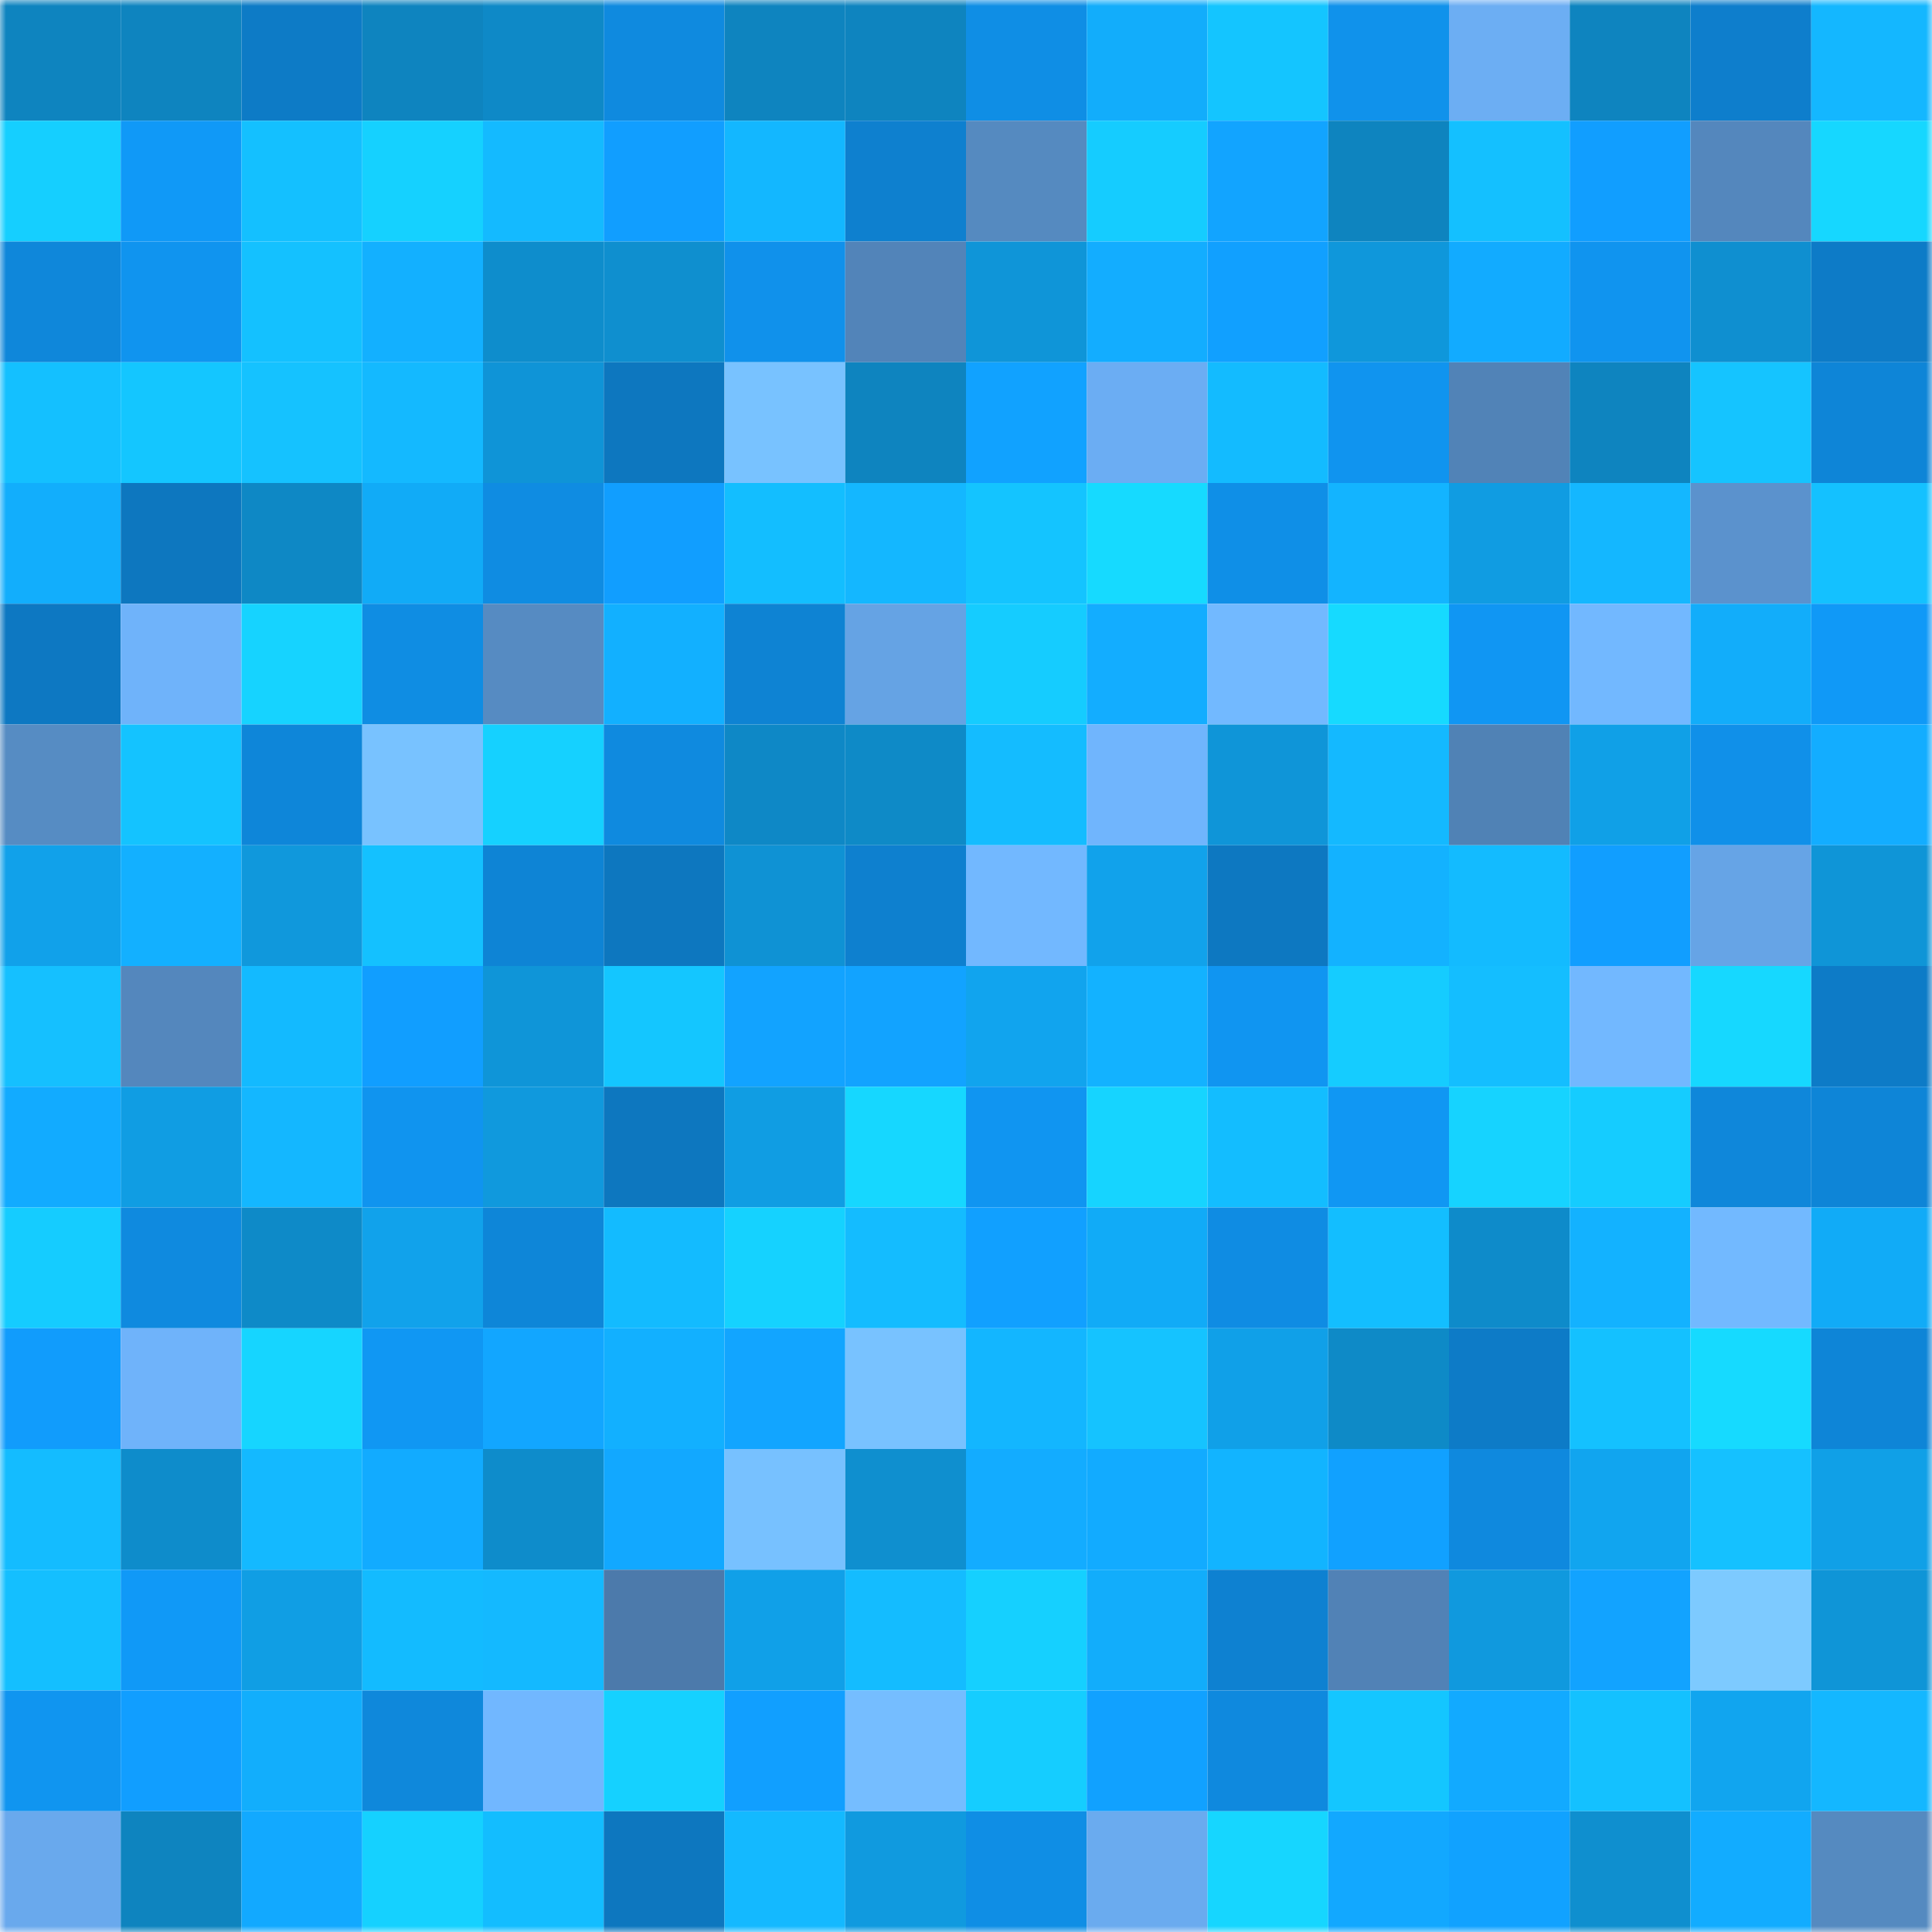 <svg viewBox="0 0 160 160" fill="none" role="img" xmlns="http://www.w3.org/2000/svg" width="240" height="240" name="ens%2Cchaukhe.eth"><mask id="750431416" mask-type="alpha" maskUnits="userSpaceOnUse" x="0" y="0" width="160" height="160"><rect width="160" height="160" fill="#FFFFFF"></rect></mask><g mask="url(#750431416)"><rect x="0" y="0" width="10" height="10" fill="#0e84bf"></rect><rect x="10" y="0" width="10" height="10" fill="#0e84bf"></rect><rect x="20" y="0" width="10" height="10" fill="#0d7bc6"></rect><rect x="30" y="0" width="10" height="10" fill="#0e84bf"></rect><rect x="40" y="0" width="10" height="10" fill="#0e89c7"></rect><rect x="50" y="0" width="10" height="10" fill="#0f8adf"></rect><rect x="60" y="0" width="10" height="10" fill="#0e84bf"></rect><rect x="70" y="0" width="10" height="10" fill="#0e84bf"></rect><rect x="80" y="0" width="10" height="10" fill="#0f8ee5"></rect><rect x="90" y="0" width="10" height="10" fill="#12adfb"></rect><rect x="100" y="0" width="10" height="10" fill="#14c5ff"></rect><rect x="110" y="0" width="10" height="10" fill="#1092eb"></rect><rect x="120" y="0" width="10" height="10" fill="#6caef3"></rect><rect x="130" y="0" width="10" height="10" fill="#0e84bf"></rect><rect x="140" y="0" width="10" height="10" fill="#0e7ecc"></rect><rect x="150" y="0" width="10" height="10" fill="#14b7ff"></rect><rect x="0" y="10" width="10" height="10" fill="#15cfff"></rect><rect x="10" y="10" width="10" height="10" fill="#1099f7"></rect><rect x="20" y="10" width="10" height="10" fill="#14c0ff"></rect><rect x="30" y="10" width="10" height="10" fill="#15d1ff"></rect><rect x="40" y="10" width="10" height="10" fill="#14baff"></rect><rect x="50" y="10" width="10" height="10" fill="#119eff"></rect><rect x="60" y="10" width="10" height="10" fill="#13b7ff"></rect><rect x="70" y="10" width="10" height="10" fill="#0e80cf"></rect><rect x="80" y="10" width="10" height="10" fill="#558ac0"></rect><rect x="90" y="10" width="10" height="10" fill="#15ccff"></rect><rect x="100" y="10" width="10" height="10" fill="#12a4ff"></rect><rect x="110" y="10" width="10" height="10" fill="#0e84bf"></rect><rect x="120" y="10" width="10" height="10" fill="#14c0ff"></rect><rect x="130" y="10" width="10" height="10" fill="#119eff"></rect><rect x="140" y="10" width="10" height="10" fill="#5487bd"></rect><rect x="150" y="10" width="10" height="10" fill="#16d7ff"></rect><rect x="0" y="20" width="10" height="10" fill="#0f87da"></rect><rect x="10" y="20" width="10" height="10" fill="#1094ef"></rect><rect x="20" y="20" width="10" height="10" fill="#14c1ff"></rect><rect x="30" y="20" width="10" height="10" fill="#13b0ff"></rect><rect x="40" y="20" width="10" height="10" fill="#0e8dcc"></rect><rect x="50" y="20" width="10" height="10" fill="#0f8fcf"></rect><rect x="60" y="20" width="10" height="10" fill="#1091eb"></rect><rect x="70" y="20" width="10" height="10" fill="#5284b9"></rect><rect x="80" y="20" width="10" height="10" fill="#0f95d8"></rect><rect x="90" y="20" width="10" height="10" fill="#13adff"></rect><rect x="100" y="20" width="10" height="10" fill="#11a0ff"></rect><rect x="110" y="20" width="10" height="10" fill="#0f97db"></rect><rect x="120" y="20" width="10" height="10" fill="#12abff"></rect><rect x="130" y="20" width="10" height="10" fill="#1094ef"></rect><rect x="140" y="20" width="10" height="10" fill="#0f8fd0"></rect><rect x="150" y="20" width="10" height="10" fill="#0d7bc7"></rect><rect x="0" y="30" width="10" height="10" fill="#14c0ff"></rect><rect x="10" y="30" width="10" height="10" fill="#14c6ff"></rect><rect x="20" y="30" width="10" height="10" fill="#15c2ff"></rect><rect x="30" y="30" width="10" height="10" fill="#14b9ff"></rect><rect x="40" y="30" width="10" height="10" fill="#0f94d7"></rect><rect x="50" y="30" width="10" height="10" fill="#0d77bf"></rect><rect x="60" y="30" width="10" height="10" fill="#78c2ff"></rect><rect x="70" y="30" width="10" height="10" fill="#0e84bf"></rect><rect x="80" y="30" width="10" height="10" fill="#11a2ff"></rect><rect x="90" y="30" width="10" height="10" fill="#6badf3"></rect><rect x="100" y="30" width="10" height="10" fill="#13bbff"></rect><rect x="110" y="30" width="10" height="10" fill="#1094ef"></rect><rect x="120" y="30" width="10" height="10" fill="#5183b7"></rect><rect x="130" y="30" width="10" height="10" fill="#0e84bf"></rect><rect x="140" y="30" width="10" height="10" fill="#15c4ff"></rect><rect x="150" y="30" width="10" height="10" fill="#0e85d7"></rect><rect x="0" y="40" width="10" height="10" fill="#12aefc"></rect><rect x="10" y="40" width="10" height="10" fill="#0d77bf"></rect><rect x="20" y="40" width="10" height="10" fill="#0e88c5"></rect><rect x="30" y="40" width="10" height="10" fill="#11abf7"></rect><rect x="40" y="40" width="10" height="10" fill="#0f8ce2"></rect><rect x="50" y="40" width="10" height="10" fill="#119eff"></rect><rect x="60" y="40" width="10" height="10" fill="#13beff"></rect><rect x="70" y="40" width="10" height="10" fill="#14b7ff"></rect><rect x="80" y="40" width="10" height="10" fill="#14c4ff"></rect><rect x="90" y="40" width="10" height="10" fill="#16daff"></rect><rect x="100" y="40" width="10" height="10" fill="#0f8fe7"></rect><rect x="110" y="40" width="10" height="10" fill="#13b4ff"></rect><rect x="120" y="40" width="10" height="10" fill="#109ce2"></rect><rect x="130" y="40" width="10" height="10" fill="#14b7ff"></rect><rect x="140" y="40" width="10" height="10" fill="#5b92cd"></rect><rect x="150" y="40" width="10" height="10" fill="#14c1ff"></rect><rect x="0" y="50" width="10" height="10" fill="#0d78c2"></rect><rect x="10" y="50" width="10" height="10" fill="#6fb3fa"></rect><rect x="20" y="50" width="10" height="10" fill="#16d3ff"></rect><rect x="30" y="50" width="10" height="10" fill="#0f8de3"></rect><rect x="40" y="50" width="10" height="10" fill="#568bc2"></rect><rect x="50" y="50" width="10" height="10" fill="#12b0ff"></rect><rect x="60" y="50" width="10" height="10" fill="#0e83d3"></rect><rect x="70" y="50" width="10" height="10" fill="#65a3e4"></rect><rect x="80" y="50" width="10" height="10" fill="#15ccff"></rect><rect x="90" y="50" width="10" height="10" fill="#13adff"></rect><rect x="100" y="50" width="10" height="10" fill="#72b9ff"></rect><rect x="110" y="50" width="10" height="10" fill="#16daff"></rect><rect x="120" y="50" width="10" height="10" fill="#1096f3"></rect><rect x="130" y="50" width="10" height="10" fill="#72b8ff"></rect><rect x="140" y="50" width="10" height="10" fill="#12adfa"></rect><rect x="150" y="50" width="10" height="10" fill="#1099f7"></rect><rect x="0" y="60" width="10" height="10" fill="#568cc3"></rect><rect x="10" y="60" width="10" height="10" fill="#14c3ff"></rect><rect x="20" y="60" width="10" height="10" fill="#0e86d9"></rect><rect x="30" y="60" width="10" height="10" fill="#78c2ff"></rect><rect x="40" y="60" width="10" height="10" fill="#15d1ff"></rect><rect x="50" y="60" width="10" height="10" fill="#0f8adf"></rect><rect x="60" y="60" width="10" height="10" fill="#0e88c6"></rect><rect x="70" y="60" width="10" height="10" fill="#0e8ac7"></rect><rect x="80" y="60" width="10" height="10" fill="#14bcff"></rect><rect x="90" y="60" width="10" height="10" fill="#70b5fd"></rect><rect x="100" y="60" width="10" height="10" fill="#0f95d8"></rect><rect x="110" y="60" width="10" height="10" fill="#14b9ff"></rect><rect x="120" y="60" width="10" height="10" fill="#5082b5"></rect><rect x="130" y="60" width="10" height="10" fill="#10a0e7"></rect><rect x="140" y="60" width="10" height="10" fill="#1090e9"></rect><rect x="150" y="60" width="10" height="10" fill="#13adff"></rect><rect x="0" y="70" width="10" height="10" fill="#11a1ea"></rect><rect x="10" y="70" width="10" height="10" fill="#13b0ff"></rect><rect x="20" y="70" width="10" height="10" fill="#1098dc"></rect><rect x="30" y="70" width="10" height="10" fill="#14c1ff"></rect><rect x="40" y="70" width="10" height="10" fill="#0e84d5"></rect><rect x="50" y="70" width="10" height="10" fill="#0d77bf"></rect><rect x="60" y="70" width="10" height="10" fill="#0f92d4"></rect><rect x="70" y="70" width="10" height="10" fill="#0e80cf"></rect><rect x="80" y="70" width="10" height="10" fill="#72b8ff"></rect><rect x="90" y="70" width="10" height="10" fill="#11a2eb"></rect><rect x="100" y="70" width="10" height="10" fill="#0d78c1"></rect><rect x="110" y="70" width="10" height="10" fill="#13b2ff"></rect><rect x="120" y="70" width="10" height="10" fill="#13bbff"></rect><rect x="130" y="70" width="10" height="10" fill="#119eff"></rect><rect x="140" y="70" width="10" height="10" fill="#66a4e6"></rect><rect x="150" y="70" width="10" height="10" fill="#0f95d7"></rect><rect x="0" y="80" width="10" height="10" fill="#15c0ff"></rect><rect x="10" y="80" width="10" height="10" fill="#5487bd"></rect><rect x="20" y="80" width="10" height="10" fill="#13baff"></rect><rect x="30" y="80" width="10" height="10" fill="#119eff"></rect><rect x="40" y="80" width="10" height="10" fill="#0f95d8"></rect><rect x="50" y="80" width="10" height="10" fill="#14c6ff"></rect><rect x="60" y="80" width="10" height="10" fill="#12a3ff"></rect><rect x="70" y="80" width="10" height="10" fill="#12a3ff"></rect><rect x="80" y="80" width="10" height="10" fill="#11a4ee"></rect><rect x="90" y="80" width="10" height="10" fill="#13b2ff"></rect><rect x="100" y="80" width="10" height="10" fill="#1095f1"></rect><rect x="110" y="80" width="10" height="10" fill="#15ccff"></rect><rect x="120" y="80" width="10" height="10" fill="#14beff"></rect><rect x="130" y="80" width="10" height="10" fill="#72b8ff"></rect><rect x="140" y="80" width="10" height="10" fill="#16d8ff"></rect><rect x="150" y="80" width="10" height="10" fill="#0d7bc7"></rect><rect x="0" y="90" width="10" height="10" fill="#12abff"></rect><rect x="10" y="90" width="10" height="10" fill="#109de3"></rect><rect x="20" y="90" width="10" height="10" fill="#14b7ff"></rect><rect x="30" y="90" width="10" height="10" fill="#1094ef"></rect><rect x="40" y="90" width="10" height="10" fill="#1099dd"></rect><rect x="50" y="90" width="10" height="10" fill="#0d77bf"></rect><rect x="60" y="90" width="10" height="10" fill="#109de3"></rect><rect x="70" y="90" width="10" height="10" fill="#16d7ff"></rect><rect x="80" y="90" width="10" height="10" fill="#1095f1"></rect><rect x="90" y="90" width="10" height="10" fill="#16d4ff"></rect><rect x="100" y="90" width="10" height="10" fill="#13bdff"></rect><rect x="110" y="90" width="10" height="10" fill="#1097f3"></rect><rect x="120" y="90" width="10" height="10" fill="#16d3ff"></rect><rect x="130" y="90" width="10" height="10" fill="#15ccff"></rect><rect x="140" y="90" width="10" height="10" fill="#0f87da"></rect><rect x="150" y="90" width="10" height="10" fill="#0e85d7"></rect><rect x="0" y="100" width="10" height="10" fill="#15ccff"></rect><rect x="10" y="100" width="10" height="10" fill="#0f8adf"></rect><rect x="20" y="100" width="10" height="10" fill="#0e8ac8"></rect><rect x="30" y="100" width="10" height="10" fill="#11a2eb"></rect><rect x="40" y="100" width="10" height="10" fill="#0e86d8"></rect><rect x="50" y="100" width="10" height="10" fill="#13bbff"></rect><rect x="60" y="100" width="10" height="10" fill="#15d2ff"></rect><rect x="70" y="100" width="10" height="10" fill="#14bcff"></rect><rect x="80" y="100" width="10" height="10" fill="#11a0ff"></rect><rect x="90" y="100" width="10" height="10" fill="#11abf7"></rect><rect x="100" y="100" width="10" height="10" fill="#0f8ce3"></rect><rect x="110" y="100" width="10" height="10" fill="#13beff"></rect><rect x="120" y="100" width="10" height="10" fill="#0e8bca"></rect><rect x="130" y="100" width="10" height="10" fill="#13b2ff"></rect><rect x="140" y="100" width="10" height="10" fill="#72b9ff"></rect><rect x="150" y="100" width="10" height="10" fill="#11abf7"></rect><rect x="0" y="110" width="10" height="10" fill="#119cfc"></rect><rect x="10" y="110" width="10" height="10" fill="#6fb3fa"></rect><rect x="20" y="110" width="10" height="10" fill="#16d5ff"></rect><rect x="30" y="110" width="10" height="10" fill="#1097f3"></rect><rect x="40" y="110" width="10" height="10" fill="#12a6ff"></rect><rect x="50" y="110" width="10" height="10" fill="#12b0ff"></rect><rect x="60" y="110" width="10" height="10" fill="#12a5ff"></rect><rect x="70" y="110" width="10" height="10" fill="#78c2ff"></rect><rect x="80" y="110" width="10" height="10" fill="#13b6ff"></rect><rect x="90" y="110" width="10" height="10" fill="#15c3ff"></rect><rect x="100" y="110" width="10" height="10" fill="#10a0e8"></rect><rect x="110" y="110" width="10" height="10" fill="#0e8ac7"></rect><rect x="120" y="110" width="10" height="10" fill="#0d7bc7"></rect><rect x="130" y="110" width="10" height="10" fill="#14c1ff"></rect><rect x="140" y="110" width="10" height="10" fill="#16daff"></rect><rect x="150" y="110" width="10" height="10" fill="#0e85d7"></rect><rect x="0" y="120" width="10" height="10" fill="#14bcff"></rect><rect x="10" y="120" width="10" height="10" fill="#0e8ccb"></rect><rect x="20" y="120" width="10" height="10" fill="#14b9ff"></rect><rect x="30" y="120" width="10" height="10" fill="#12abff"></rect><rect x="40" y="120" width="10" height="10" fill="#0e8ccb"></rect><rect x="50" y="120" width="10" height="10" fill="#12a8ff"></rect><rect x="60" y="120" width="10" height="10" fill="#77c1ff"></rect><rect x="70" y="120" width="10" height="10" fill="#0f8fcf"></rect><rect x="80" y="120" width="10" height="10" fill="#13acff"></rect><rect x="90" y="120" width="10" height="10" fill="#12abff"></rect><rect x="100" y="120" width="10" height="10" fill="#12b4ff"></rect><rect x="110" y="120" width="10" height="10" fill="#11a1ff"></rect><rect x="120" y="120" width="10" height="10" fill="#0f89de"></rect><rect x="130" y="120" width="10" height="10" fill="#11a5ef"></rect><rect x="140" y="120" width="10" height="10" fill="#15c1ff"></rect><rect x="150" y="120" width="10" height="10" fill="#10a0e7"></rect><rect x="0" y="130" width="10" height="10" fill="#14bfff"></rect><rect x="10" y="130" width="10" height="10" fill="#1099f7"></rect><rect x="20" y="130" width="10" height="10" fill="#109ee4"></rect><rect x="30" y="130" width="10" height="10" fill="#13bbff"></rect><rect x="40" y="130" width="10" height="10" fill="#14b9ff"></rect><rect x="50" y="130" width="10" height="10" fill="#4c7aab"></rect><rect x="60" y="130" width="10" height="10" fill="#10a0e8"></rect><rect x="70" y="130" width="10" height="10" fill="#14bcff"></rect><rect x="80" y="130" width="10" height="10" fill="#15d0ff"></rect><rect x="90" y="130" width="10" height="10" fill="#12adfb"></rect><rect x="100" y="130" width="10" height="10" fill="#0e81d1"></rect><rect x="110" y="130" width="10" height="10" fill="#5182b6"></rect><rect x="120" y="130" width="10" height="10" fill="#1099de"></rect><rect x="130" y="130" width="10" height="10" fill="#12a3ff"></rect><rect x="140" y="130" width="10" height="10" fill="#7dcaff"></rect><rect x="150" y="130" width="10" height="10" fill="#0f95d7"></rect><rect x="0" y="140" width="10" height="10" fill="#1095f0"></rect><rect x="10" y="140" width="10" height="10" fill="#119eff"></rect><rect x="20" y="140" width="10" height="10" fill="#12aefc"></rect><rect x="30" y="140" width="10" height="10" fill="#0f88db"></rect><rect x="40" y="140" width="10" height="10" fill="#71b7ff"></rect><rect x="50" y="140" width="10" height="10" fill="#15d1ff"></rect><rect x="60" y="140" width="10" height="10" fill="#119fff"></rect><rect x="70" y="140" width="10" height="10" fill="#75bdff"></rect><rect x="80" y="140" width="10" height="10" fill="#15cdff"></rect><rect x="90" y="140" width="10" height="10" fill="#11a1ff"></rect><rect x="100" y="140" width="10" height="10" fill="#0f89de"></rect><rect x="110" y="140" width="10" height="10" fill="#14c6ff"></rect><rect x="120" y="140" width="10" height="10" fill="#12aaff"></rect><rect x="130" y="140" width="10" height="10" fill="#14c1ff"></rect><rect x="140" y="140" width="10" height="10" fill="#11a5ef"></rect><rect x="150" y="140" width="10" height="10" fill="#14b7ff"></rect><rect x="0" y="150" width="10" height="10" fill="#69a9ed"></rect><rect x="10" y="150" width="10" height="10" fill="#0e84bf"></rect><rect x="20" y="150" width="10" height="10" fill="#12a9ff"></rect><rect x="30" y="150" width="10" height="10" fill="#15d1ff"></rect><rect x="40" y="150" width="10" height="10" fill="#13bdff"></rect><rect x="50" y="150" width="10" height="10" fill="#0d77bf"></rect><rect x="60" y="150" width="10" height="10" fill="#14b9ff"></rect><rect x="70" y="150" width="10" height="10" fill="#109adf"></rect><rect x="80" y="150" width="10" height="10" fill="#0f8ee5"></rect><rect x="90" y="150" width="10" height="10" fill="#6aabef"></rect><rect x="100" y="150" width="10" height="10" fill="#16d6ff"></rect><rect x="110" y="150" width="10" height="10" fill="#12a8ff"></rect><rect x="120" y="150" width="10" height="10" fill="#11a2ff"></rect><rect x="130" y="150" width="10" height="10" fill="#0f8fcf"></rect><rect x="140" y="150" width="10" height="10" fill="#12acff"></rect><rect x="150" y="150" width="10" height="10" fill="#558ac0"></rect></g></svg>